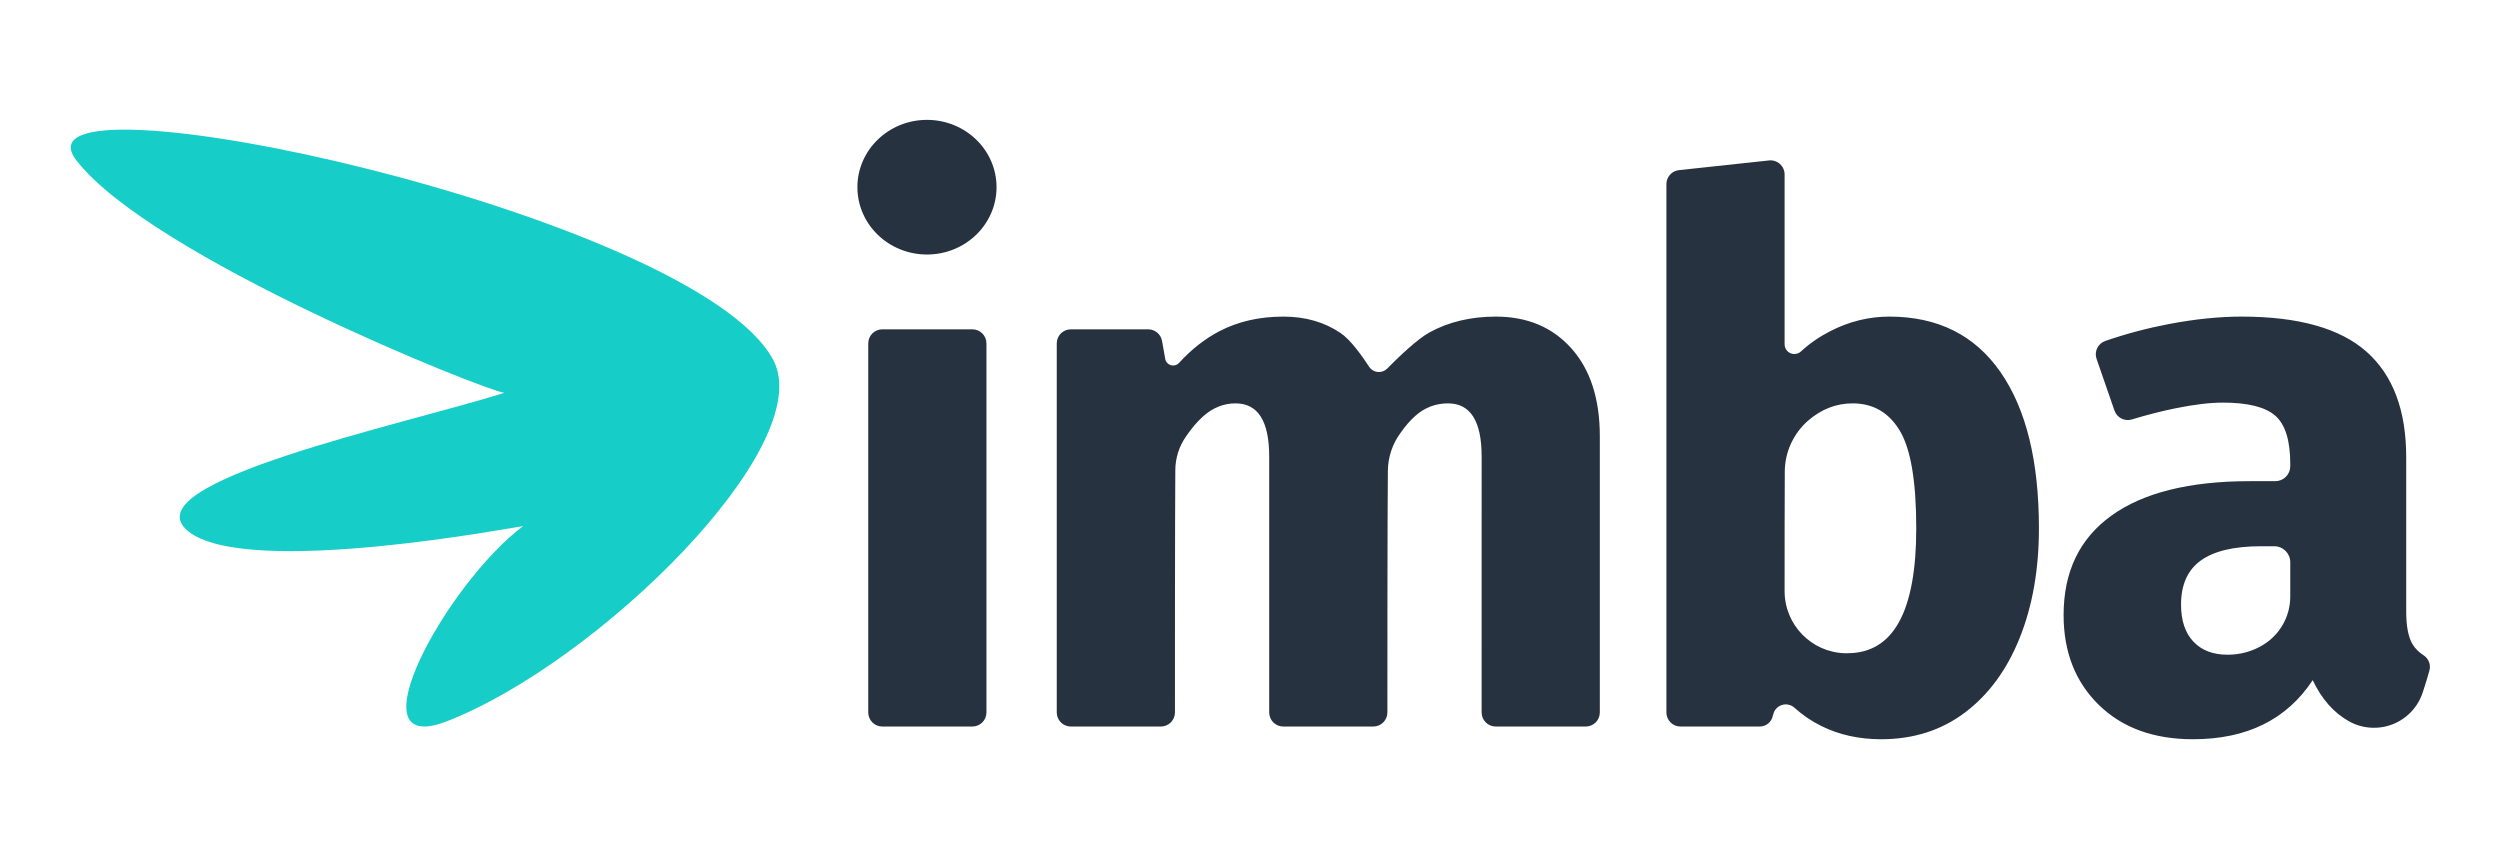 <svg viewBox="0 0 1164 400" xmlns="http://www.w3.org/2000/svg" fill-rule="evenodd" clip-rule="evenodd" stroke-linejoin="round" stroke-miterlimit="2">
  <path fill="none" d="M.658 0h1163v400H.658z"/>
  <g fill="#273240">
    <path d="M410.808 338.269c-3.618 0-6.551-2.932-6.551-6.55V159.88c0-3.618 2.933-6.55 6.551-6.55h41.928c3.618 0 6.55 2.932 6.551 6.55v171.839c-.001 3.618-2.933 6.55-6.551 6.55h-41.928z" fill-rule="nonzero"/>
    <ellipse cx="431.598" cy="87.156" rx="32.391" ry="31.346"/>
    <path d="M696.469 147.409c14.628 0 26.353 4.934 35.177 14.802 8.823 9.868 13.234 23.509 13.234 40.923v128.585c0 1.737-.69 3.403-1.918 4.632-1.229 1.228-2.895 1.918-4.632 1.918h-41.928c-1.738 0-3.404-.69-4.632-1.918-1.229-1.229-1.919-2.895-1.919-4.632V212.538c0-16.485-5.224-24.728-15.672-24.728-5.805 0-10.913 1.974-15.325 5.921-2.287 2.046-4.543 4.654-6.768 7.824-3.831 5.193-5.898 11.476-5.898 17.929-.221 22.92-.221 90.816-.221 112.235 0 1.737-.69 3.403-1.918 4.632-1.229 1.228-2.895 1.918-4.632 1.918h-41.928c-1.738 0-3.404-.69-4.632-1.918-1.229-1.229-1.919-2.895-1.919-4.632V212.538c0-16.485-5.224-24.728-15.672-24.728-5.573 0-10.623 2.032-15.151 6.095-2.67 2.396-5.279 5.458-7.828 9.187-3.292 4.656-5.06 10.219-5.06 15.921-.173 22.446-.173 91.138-.173 112.706 0 1.737-.69 3.403-1.918 4.632-1.229 1.228-2.895 1.918-4.632 1.918h-41.928c-3.618 0-6.551-2.932-6.551-6.55V159.88c0-3.618 2.933-6.55 6.551-6.55h36.022c3.176 0 5.895 2.278 6.45 5.406.448 2.526.99 5.582 1.482 8.355.25 1.4 1.273 2.537 2.638 2.934 1.366.397 2.839-.016 3.8-1.064 5.811-6.348 12.085-11.264 18.809-14.761 8.708-4.527 18.634-6.791 29.779-6.791 10.216 0 19.097 2.554 26.644 7.662 4.629 3.134 9.936 10.55 13.347 15.815.911 1.316 2.356 2.163 3.95 2.314 1.594.151 3.173-.41 4.315-1.532 5.347-5.413 14.008-13.767 19.834-16.945 8.939-4.876 19.213-7.314 30.823-7.314zM879.667 147.409c22.522 0 39.762 8.591 51.72 25.773 11.958 17.182 17.937 41.446 17.937 72.792 0 19.039-2.961 35.989-8.881 50.849-5.921 14.86-14.396 26.47-25.425 34.829-11.029 8.359-24.09 12.538-39.182 12.538-10.217 0-19.446-2.032-27.689-6.095-4.643-2.289-8.863-5.149-12.659-8.58-1.633-1.48-3.946-1.945-6.024-1.211s-3.587 2.549-3.928 4.726c-.075-.008-.076-.004-.076 0-.474 3.016-3.072 5.239-6.126 5.239h-36.906c-3.617 0-6.55-2.932-6.55-6.55V85.725c0-3.346 2.522-6.155 5.849-6.513 10.128-1.09 30.901-3.325 41.929-4.511 1.848-.199 3.694.397 5.078 1.639 1.383 1.243 2.173 3.014 2.173 4.874v79.057c.001 1.814 1.077 3.454 2.741 4.177 1.663.723 3.597.39 4.923-.847 3.916-3.649 8.454-6.77 13.581-9.401 8.824-4.527 17.995-6.791 27.515-6.791zm-19.504 156.728c21.361 0 32.042-19.388 32.042-58.163 0-21.826-2.554-36.977-7.662-45.452-5.108-8.475-12.422-12.712-21.942-12.712-7.693 0-14.643 2.71-20.849 8.128-6.84 6.025-10.759 14.699-10.759 23.814-.086 14.5-.086 40.738-.086 55.477.002 15.709 12.536 28.549 28.241 28.928.337-.024.675-.02 1.015-.02zM1120.33 284.633c0 6.966.987 12.074 2.96 15.325 1.242 2.045 2.966 3.768 5.172 5.17 2.416 1.577 3.481 4.575 2.6 7.323-.726 2.723-1.834 6.183-2.995 9.808-2.184 6.819-7.312 12.298-13.971 14.929-6.659 2.631-14.147 2.136-20.402-1.349-.002-.004-.005-.006-.008-.008-7.082-3.947-12.712-10.332-16.892-19.155-12.074 18.343-30.649 27.514-55.725 27.514-18.343 0-32.971-5.34-43.884-16.021-10.913-10.681-16.37-24.612-16.37-41.794 0-20.201 7.43-35.641 22.291-46.322 14.86-10.681 36.337-16.021 64.432-16.021h11.861c1.843 0 3.609-.732 4.912-2.035 1.303-1.303 2.035-3.069 2.035-4.912v-1.064c0-10.913-2.322-18.401-6.966-22.464-4.644-4.064-12.77-6.095-24.38-6.095-6.037 0-13.351.87-21.942 2.612-6.675 1.353-13.491 3.092-20.447 5.216-3.371 1.036-6.957-.784-8.11-4.117-2.316-6.679-6.021-17.383-8.341-24.086-1.182-3.411.619-7.135 4.026-8.327 9.659-3.329 19.512-5.954 29.563-7.868 12.19-2.322 23.51-3.483 33.958-3.483 26.47 0 45.858 5.456 58.164 16.369 12.306 10.913 18.459 27.283 18.459 49.108v71.747zm-83.24 20.201c6.037 0 11.551-1.509 16.543-4.528h.001c7.89-4.771 12.712-13.32 12.712-22.54v-15.98c0-4.117-3.337-7.453-7.453-7.453h-6.13c-12.539 0-21.884 2.205-28.037 6.617-6.153 4.412-9.23 11.261-9.23 20.549 0 7.43 1.916 13.177 5.747 17.24 3.831 4.063 9.113 6.095 15.847 6.095z" fill-rule="nonzero"/>
  </g>
  <path d="M360.039 167.628C323.834 99.341.596 29.568 35.591 74.7c34.995 45.132 190.036 107.062 199.223 108.212-47.568 14.937-174.53 41.73-147.353 64.299 27.177 22.569 156.265-2.637 156.052-2.236-35.746 26.937-80.254 108.258-35.536 90.883 70.555-27.413 173.158-128.44 152.062-168.23z" fill="#16cec7"/>
</svg>